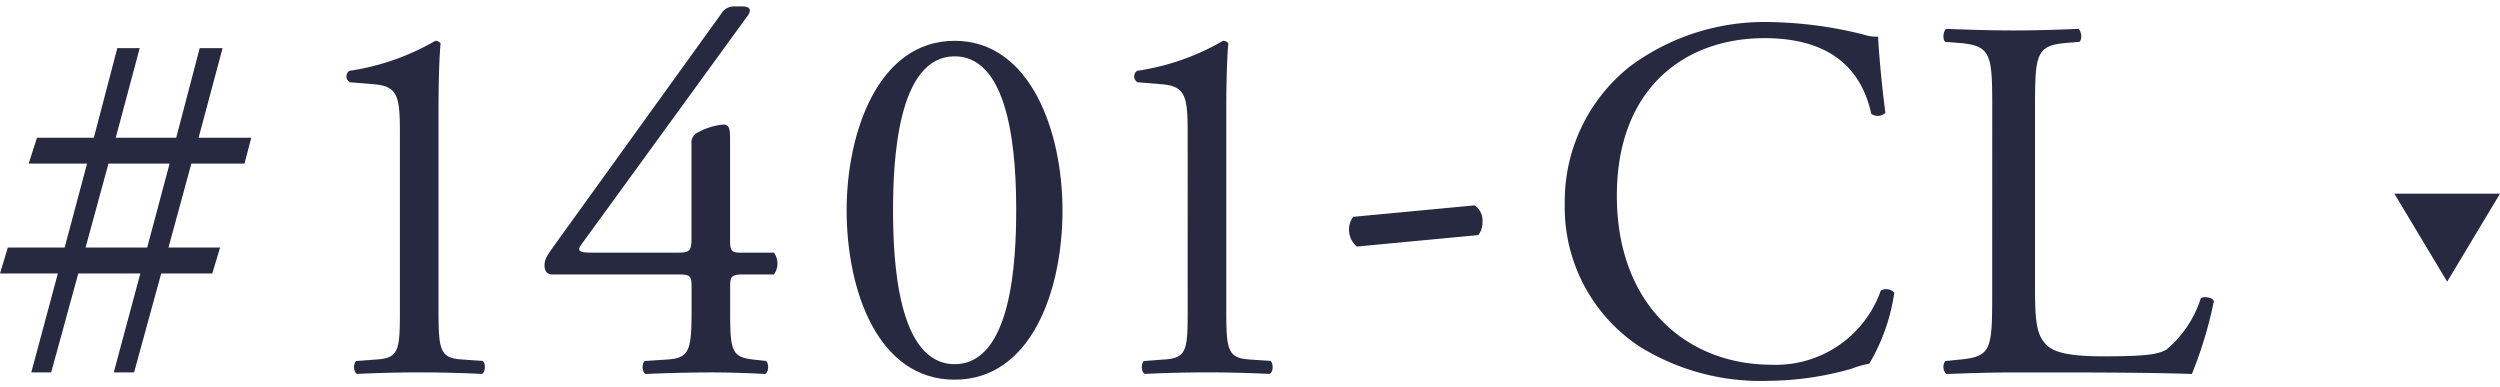 <svg xmlns="http://www.w3.org/2000/svg" xmlns:xlink="http://www.w3.org/1999/xlink" width="142" height="22" viewBox="0 0 142 22">
  <defs>
    <clipPath id="clip-path">
      <rect id="長方形_70" data-name="長方形 70" width="126" height="22" transform="translate(0 -0.364)"/>
    </clipPath>
  </defs>
  <g id="グループ_490" data-name="グループ 490" transform="translate(-814 -1769)">
    <g id="マスクグループ_40" data-name="マスクグループ 40" transform="translate(814 1769.364)" clip-path="url(#clip-path)">
      <g id="グループ_461" data-name="グループ 461" transform="translate(0 0)">
        <g id="グループ_453" data-name="グループ 453" transform="translate(0 2.369)">
          <path id="パス_727" data-name="パス 727" d="M540.622,411.178l-1.3,4.767h2.932l-.444,1.471h-2.9l-1.541,5.62h-1.155l1.511-5.62H534.2l-1.54,5.62H531.53l1.51-5.62h-3.287l.444-1.471h3.228l1.273-4.767h-3.317l.474-1.471h3.228l1.333-5.09h1.273l-1.362,5.09h3.436l1.333-5.09h1.3l-1.362,5.09h2.991l-.385,1.471Zm-4.709,0-1.3,4.767h3.5l1.273-4.767Z" transform="translate(-529.753 -404.617)" fill="#262940"/>
        </g>
        <g id="グループ_454" data-name="グループ 454" transform="translate(19.678 1.954)">
          <path id="パス_728" data-name="パス 728" d="M567.55,409.126c0-2-.089-2.648-1.422-2.766l-1.421-.118a.385.385,0,0,1-.03-.648,13.694,13.694,0,0,0,4.886-1.707.367.367,0,0,1,.3.147c-.06.53-.119,2-.119,3.678v11.419c0,2.266.059,2.766,1.273,2.854l1.244.088c.177.177.148.648-.06.736-1.154-.059-2.488-.088-3.524-.088-1.067,0-2.4.029-3.554.088-.208-.088-.237-.559-.06-.736l1.214-.088c1.244-.088,1.273-.589,1.273-2.854Z" transform="translate(-564.514 -403.888)" fill="#262940"/>
        </g>
        <g id="グループ_455" data-name="グループ 455" transform="translate(30.929 0)">
          <path id="パス_729" data-name="パス 729" d="M584.819,415.681c-.266,0-.414-.207-.414-.5,0-.353.118-.53.533-1.119l9.507-13.192a.825.825,0,0,1,.681-.412h.5c.3,0,.444.088.444.236a.617.617,0,0,1-.149.323l-9.418,12.956c-.355.471.059.471.829.471h4.59c.711,0,.83-.088.83-.766V408.26a.624.624,0,0,1,.267-.589,3.672,3.672,0,0,1,1.51-.5c.415-.029.415.325.415.913v5.683c0,.559.089.677.592.677h1.9a1.056,1.056,0,0,1,0,1.237h-1.6c-.741,0-.888.029-.888.647v1.326c0,2.326.059,2.708,1.273,2.856l.769.088c.178.177.148.648-.059.737-1.066-.06-2.162-.088-3.08-.088-1.066,0-2.4.029-3.7.088-.207-.088-.237-.559-.06-.737l1.333-.088c1.244-.088,1.333-.589,1.333-2.856v-1.237c0-.707-.089-.736-.859-.736Z" transform="translate(-584.405 -400.457)" fill="#262940"/>
        </g>
        <g id="グループ_456" data-name="グループ 456" transform="translate(48.089 1.954)">
          <path id="パス_730" data-name="パス 730" d="M626.982,413.512c0,4.621-1.807,9.624-6.13,9.624s-6.131-5-6.131-9.624c0-4.444,1.807-9.624,6.131-9.624S626.982,409.068,626.982,413.512Zm-9.625,0c0,2.766.237,8.742,3.5,8.742s3.495-5.975,3.495-8.742-.237-8.741-3.495-8.741S617.357,410.746,617.357,413.512Z" transform="translate(-614.721 -403.888)" fill="#262940"/>
        </g>
        <g id="グループ_457" data-name="グループ 457" transform="translate(64.422 1.954)">
          <path id="パス_731" data-name="パス 731" d="M646.59,409.126c0-2-.089-2.648-1.422-2.766l-1.422-.118a.385.385,0,0,1-.029-.648,13.691,13.691,0,0,0,4.886-1.707.364.364,0,0,1,.3.147c-.059.53-.118,2-.118,3.678v11.419c0,2.266.059,2.766,1.273,2.854l1.244.088c.177.177.148.648-.06.736-1.155-.059-2.488-.088-3.524-.088-1.066,0-2.4.029-3.554.088-.207-.088-.237-.559-.059-.736l1.214-.088c1.244-.088,1.273-.589,1.273-2.854Z" transform="translate(-643.554 -403.888)" fill="#262940"/>
        </g>
        <g id="グループ_458" data-name="グループ 458" transform="translate(76.625 11.3)">
          <path id="パス_732" data-name="パス 732" d="M672.246,420.425a1.055,1.055,0,0,1,.444.948,1.163,1.163,0,0,1-.237.74l-6.9.652a1.239,1.239,0,0,1-.444-.948,1.165,1.165,0,0,1,.237-.74Z" transform="translate(-665.109 -420.425)" fill="#262940"/>
        </g>
        <g id="グループ_459" data-name="グループ 459" transform="translate(88.872 0.888)">
          <path id="パス_733" data-name="パス 733" d="M690.784,404.519a12.814,12.814,0,0,1,8-2.5,23,23,0,0,1,5.242.707,2.24,2.24,0,0,0,.829.118c.03.678.178,2.532.415,4.328a.628.628,0,0,1-.8.059c-.445-2-1.777-4.3-6.072-4.3-4.531,0-8.381,2.856-8.381,8.95,0,6.183,3.939,9.6,8.8,9.6a6.31,6.31,0,0,0,6.19-4.21.625.625,0,0,1,.77.118,11.027,11.027,0,0,1-1.422,4.033,5.935,5.935,0,0,0-1.037.294,17.538,17.538,0,0,1-4.679.678,13.027,13.027,0,0,1-7.374-1.973,9.474,9.474,0,0,1-4.206-8.1A9.759,9.759,0,0,1,690.784,404.519Z" transform="translate(-687.052 -402.016)" fill="#262940"/>
        </g>
        <g id="グループ_460" data-name="グループ 460" transform="translate(110.384 1.273)">
          <path id="パス_734" data-name="パス 734" d="M727.6,407.2c0-3.091-.059-3.562-1.925-3.709l-.74-.059c-.178-.117-.119-.648.059-.736,1.659.06,2.665.088,3.85.088,1.155,0,2.162-.029,3.643-.088.178.088.237.619.06.736l-.711.059c-1.748.147-1.807.618-1.807,3.709V417.44c0,1.854.089,2.62.622,3.178.326.324.888.677,3.228.677,2.517,0,3.14-.118,3.614-.382A6.286,6.286,0,0,0,739.444,418c.178-.147.74-.029.74.177a23.51,23.51,0,0,1-1.244,4.121c-1.51-.059-4.324-.088-7.374-.088h-2.725c-1.244,0-2.191.029-3.85.088a.569.569,0,0,1-.059-.736l.888-.088c1.718-.177,1.777-.589,1.777-3.68Z" transform="translate(-724.824 -402.692)" fill="#262940"/>
        </g>
      </g>
    </g>
    <path id="多角形_3" data-name="多角形 3" d="M3,0,6,5H0Z" transform="translate(956 1785) rotate(180)" fill="#262940"/>
  </g>
</svg>
